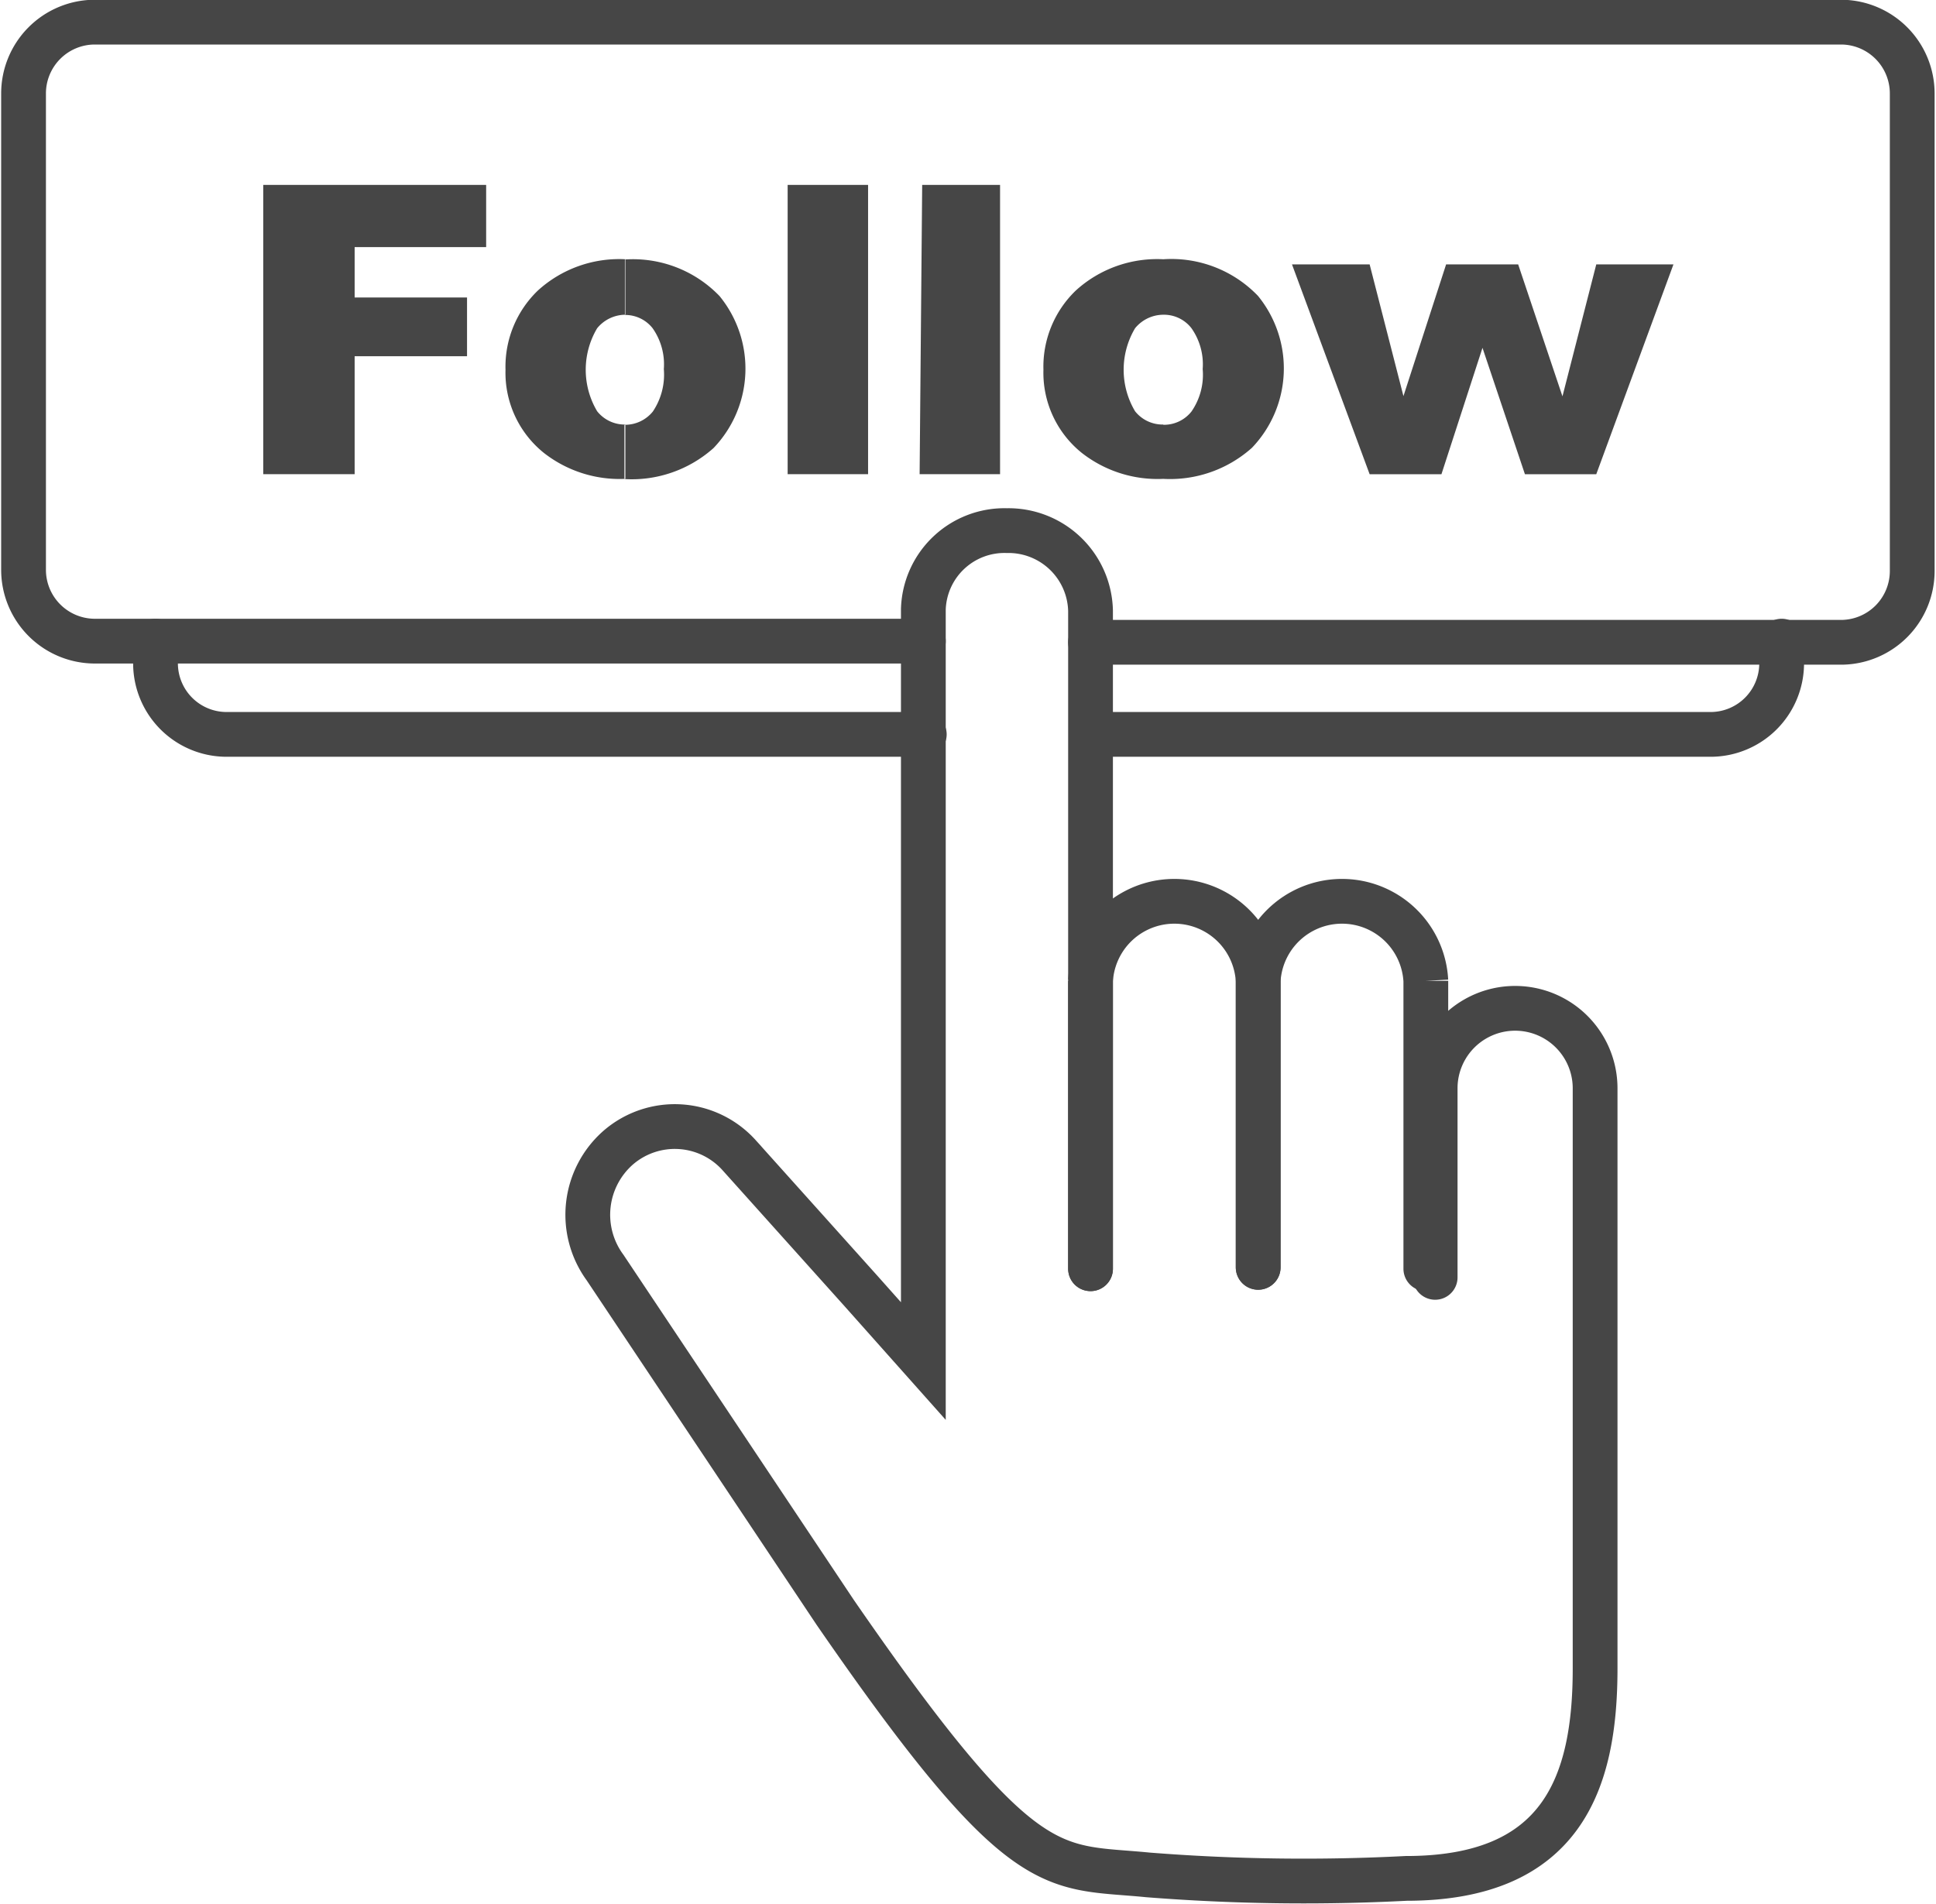 <svg id="Layer_1" data-name="Layer 1" xmlns="http://www.w3.org/2000/svg" viewBox="0 0 83.03 81.68"><defs><style>.cls-1,.cls-3{fill:none;stroke:#464646;stroke-linecap:round;stroke-miterlimit:22.93;stroke-width:1.92px;}.cls-2{fill:#464646;}.cls-2,.cls-3{fill-rule:evenodd;}</style></defs><path class="cls-1" d="M791.26,2115.92v-12.35a3.6,3.6,0,0,0-7.19,0v12.29" transform="translate(-730.11 -2061.5)"/><path class="cls-1" d="M776.88,2115.92v-12.35a3.6,3.6,0,0,1,7.19,0v12.29" transform="translate(-730.11 -2061.5)"/><path class="cls-1" d="M776.88,2115.92v-28.23a3.52,3.52,0,0,0-3.59-3.43,3.48,3.48,0,0,0-3.58,3.38v32.24l-2.67-3-5.24-5.84a3.71,3.71,0,0,0-5.17-.32,3.83,3.83,0,0,0-.57,5.15l9.87,14.79c8.1,11.75,9.29,10.85,13.41,11.26a85.18,85.18,0,0,0,11.08.15c6.68,0,8.1-4.09,8.1-9v-24.89a3.43,3.43,0,0,0-6.86,0v8.11" transform="translate(-730.11 -2061.5)"/><path class="cls-1" d="M769.71,2089H734.12a3.06,3.06,0,0,1-3-3.05v-20.45a3.06,3.06,0,0,1,3-3.05h75a3.06,3.06,0,0,1,3,3.05V2086a3.06,3.06,0,0,1-3,3.05H776.88" transform="translate(-730.11 -2061.5)"/><path class="cls-2" d="M780,2082.05v-2.33h0a1.5,1.5,0,0,0,1.21-.57,2.77,2.77,0,0,0,.48-1.82,2.69,2.69,0,0,0-.48-1.75A1.49,1.49,0,0,0,780,2075h0v-2.38a5.15,5.15,0,0,1,4.06,1.57,4.92,4.92,0,0,1-.26,6.52,5.27,5.27,0,0,1-3.8,1.33Zm5.52-9.21h3.33l1.45,5.65,1.83-5.65h3.09l1.9,5.66,1.45-5.66h3.31l-3.31,9h-3.06l-1.82-5.42-1.76,5.42h-3.08Zm-5.52-.21V2075a1.57,1.57,0,0,0-1.21.58,3.48,3.48,0,0,0,0,3.56,1.51,1.51,0,0,0,1.21.57v2.33h0a5.27,5.27,0,0,1-3.49-1.11,4.41,4.41,0,0,1-1.65-3.57,4.53,4.53,0,0,1,1.39-3.4,5.18,5.18,0,0,1,3.75-1.34Zm-23.11,9.42v-2.33h0a1.53,1.53,0,0,0,1.22-.57,2.84,2.84,0,0,0,.47-1.82,2.69,2.69,0,0,0-.48-1.75,1.49,1.49,0,0,0-1.19-.57h0v-2.38a5.15,5.15,0,0,1,4.06,1.57,4.92,4.92,0,0,1-.26,6.52,5.27,5.27,0,0,1-3.8,1.33Zm7-12.62h3.45v12.41h-3.45v-12.41Zm5.77,0H773v12.41h-3.45Zm-28.19,0h9.49v2.67h-5.64v2.16h4.82v2.52h-4.82v5.06H741.4v-12.41Zm15.46,3.2V2075a1.57,1.57,0,0,0-1.21.58,3.48,3.48,0,0,0,0,3.56,1.51,1.51,0,0,0,1.21.57v2.33h0a5.27,5.27,0,0,1-3.49-1.11,4.41,4.41,0,0,1-1.65-3.57,4.53,4.53,0,0,1,1.39-3.4,5.18,5.18,0,0,1,3.75-1.34Z" transform="translate(-730.11 -2061.5)"/><path class="cls-3" d="M806.52,2089v1a3.05,3.05,0,0,1-3,3h-26.6m-7.17,0H739.78a3.05,3.05,0,0,1-3-3v-1" transform="translate(-730.11 -2061.5)"/></svg>